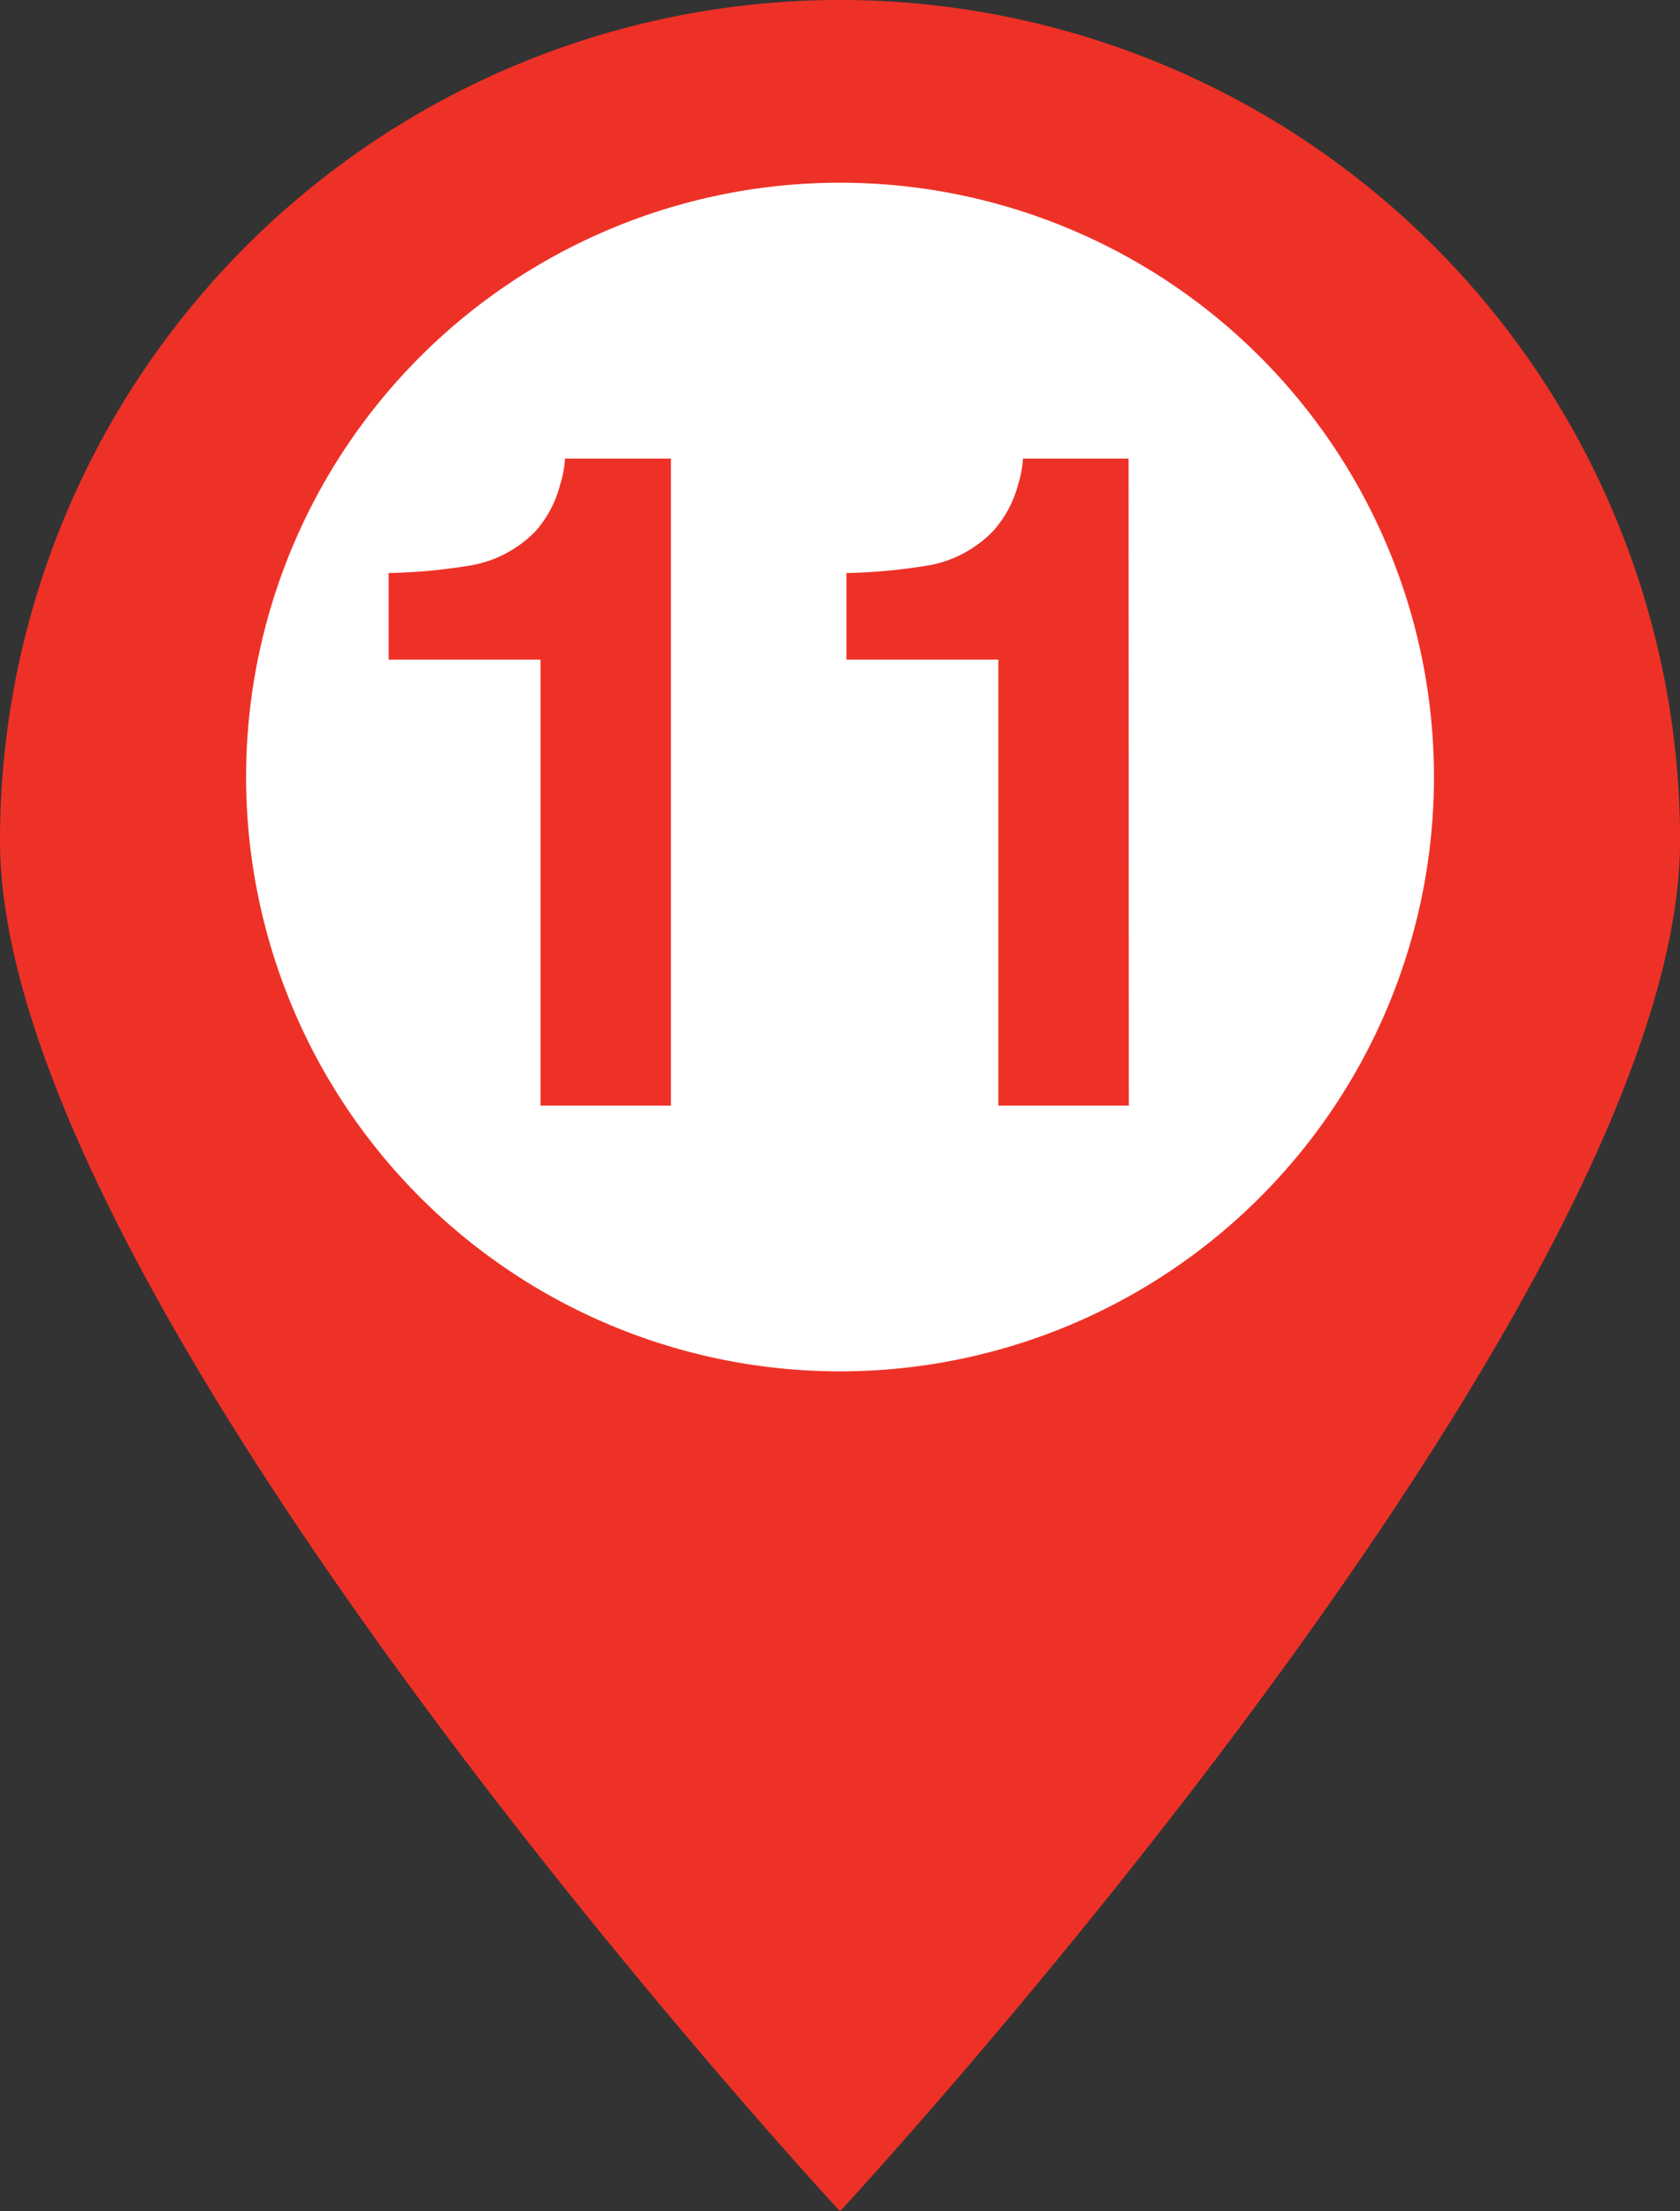 <svg xmlns="http://www.w3.org/2000/svg" xmlns:xlink="http://www.w3.org/1999/xlink" width="25.763" height="33.888" viewBox="0 0 25.763 33.888">
  <rect x="0" y="0" width="25.763" height="33.888" fill="#333333" stroke="none"/>
  <defs>
    <clipPath id="clip-path">
      <rect id="長方形_756" data-name="長方形 756" width="25.763" height="33.888" transform="translate(0 0)" fill="none"/>
    </clipPath>
  </defs>
  <g id="グループ_2065" data-name="グループ 2065" transform="translate(0 0)">
    <g id="グループ_2061" data-name="グループ 2061">
      <g id="グループ_2060" data-name="グループ 2060" clip-path="url(#clip-path)">
        <path id="パス_4719" data-name="パス 4719" d="M25.764,12.882c0,7.114-12.882,21.006-12.882,21.006S0,20,0,12.882a12.882,12.882,0,0,1,25.764,0" fill="#ee3127"/>
        <path id="パス_4720" data-name="パス 4720" d="M21.99,11.9A9.108,9.108,0,1,1,12.881,2.8,9.109,9.109,0,0,1,21.99,11.9" fill="#fff"/>
      </g>
    </g>
    <path id="パス_4837" data-name="パス 4837" d="M5.3,0h-2V-6.836H.971V-8.162a8.636,8.636,0,0,0,1.292-.123A1.822,1.822,0,0,0,3.22-8.8,1.711,1.711,0,0,0,3.6-9.516a1.632,1.632,0,0,0,.075-.4H5.3Zm7.021,0h-2V-6.836H7.991V-8.162a8.636,8.636,0,0,0,1.292-.123,1.822,1.822,0,0,0,.957-.52,1.711,1.711,0,0,0,.383-.711,1.632,1.632,0,0,0,.075-.4h1.62Z" transform="translate(4.989 16.944)" fill="#ee3127"/>
  </g>
</svg>

